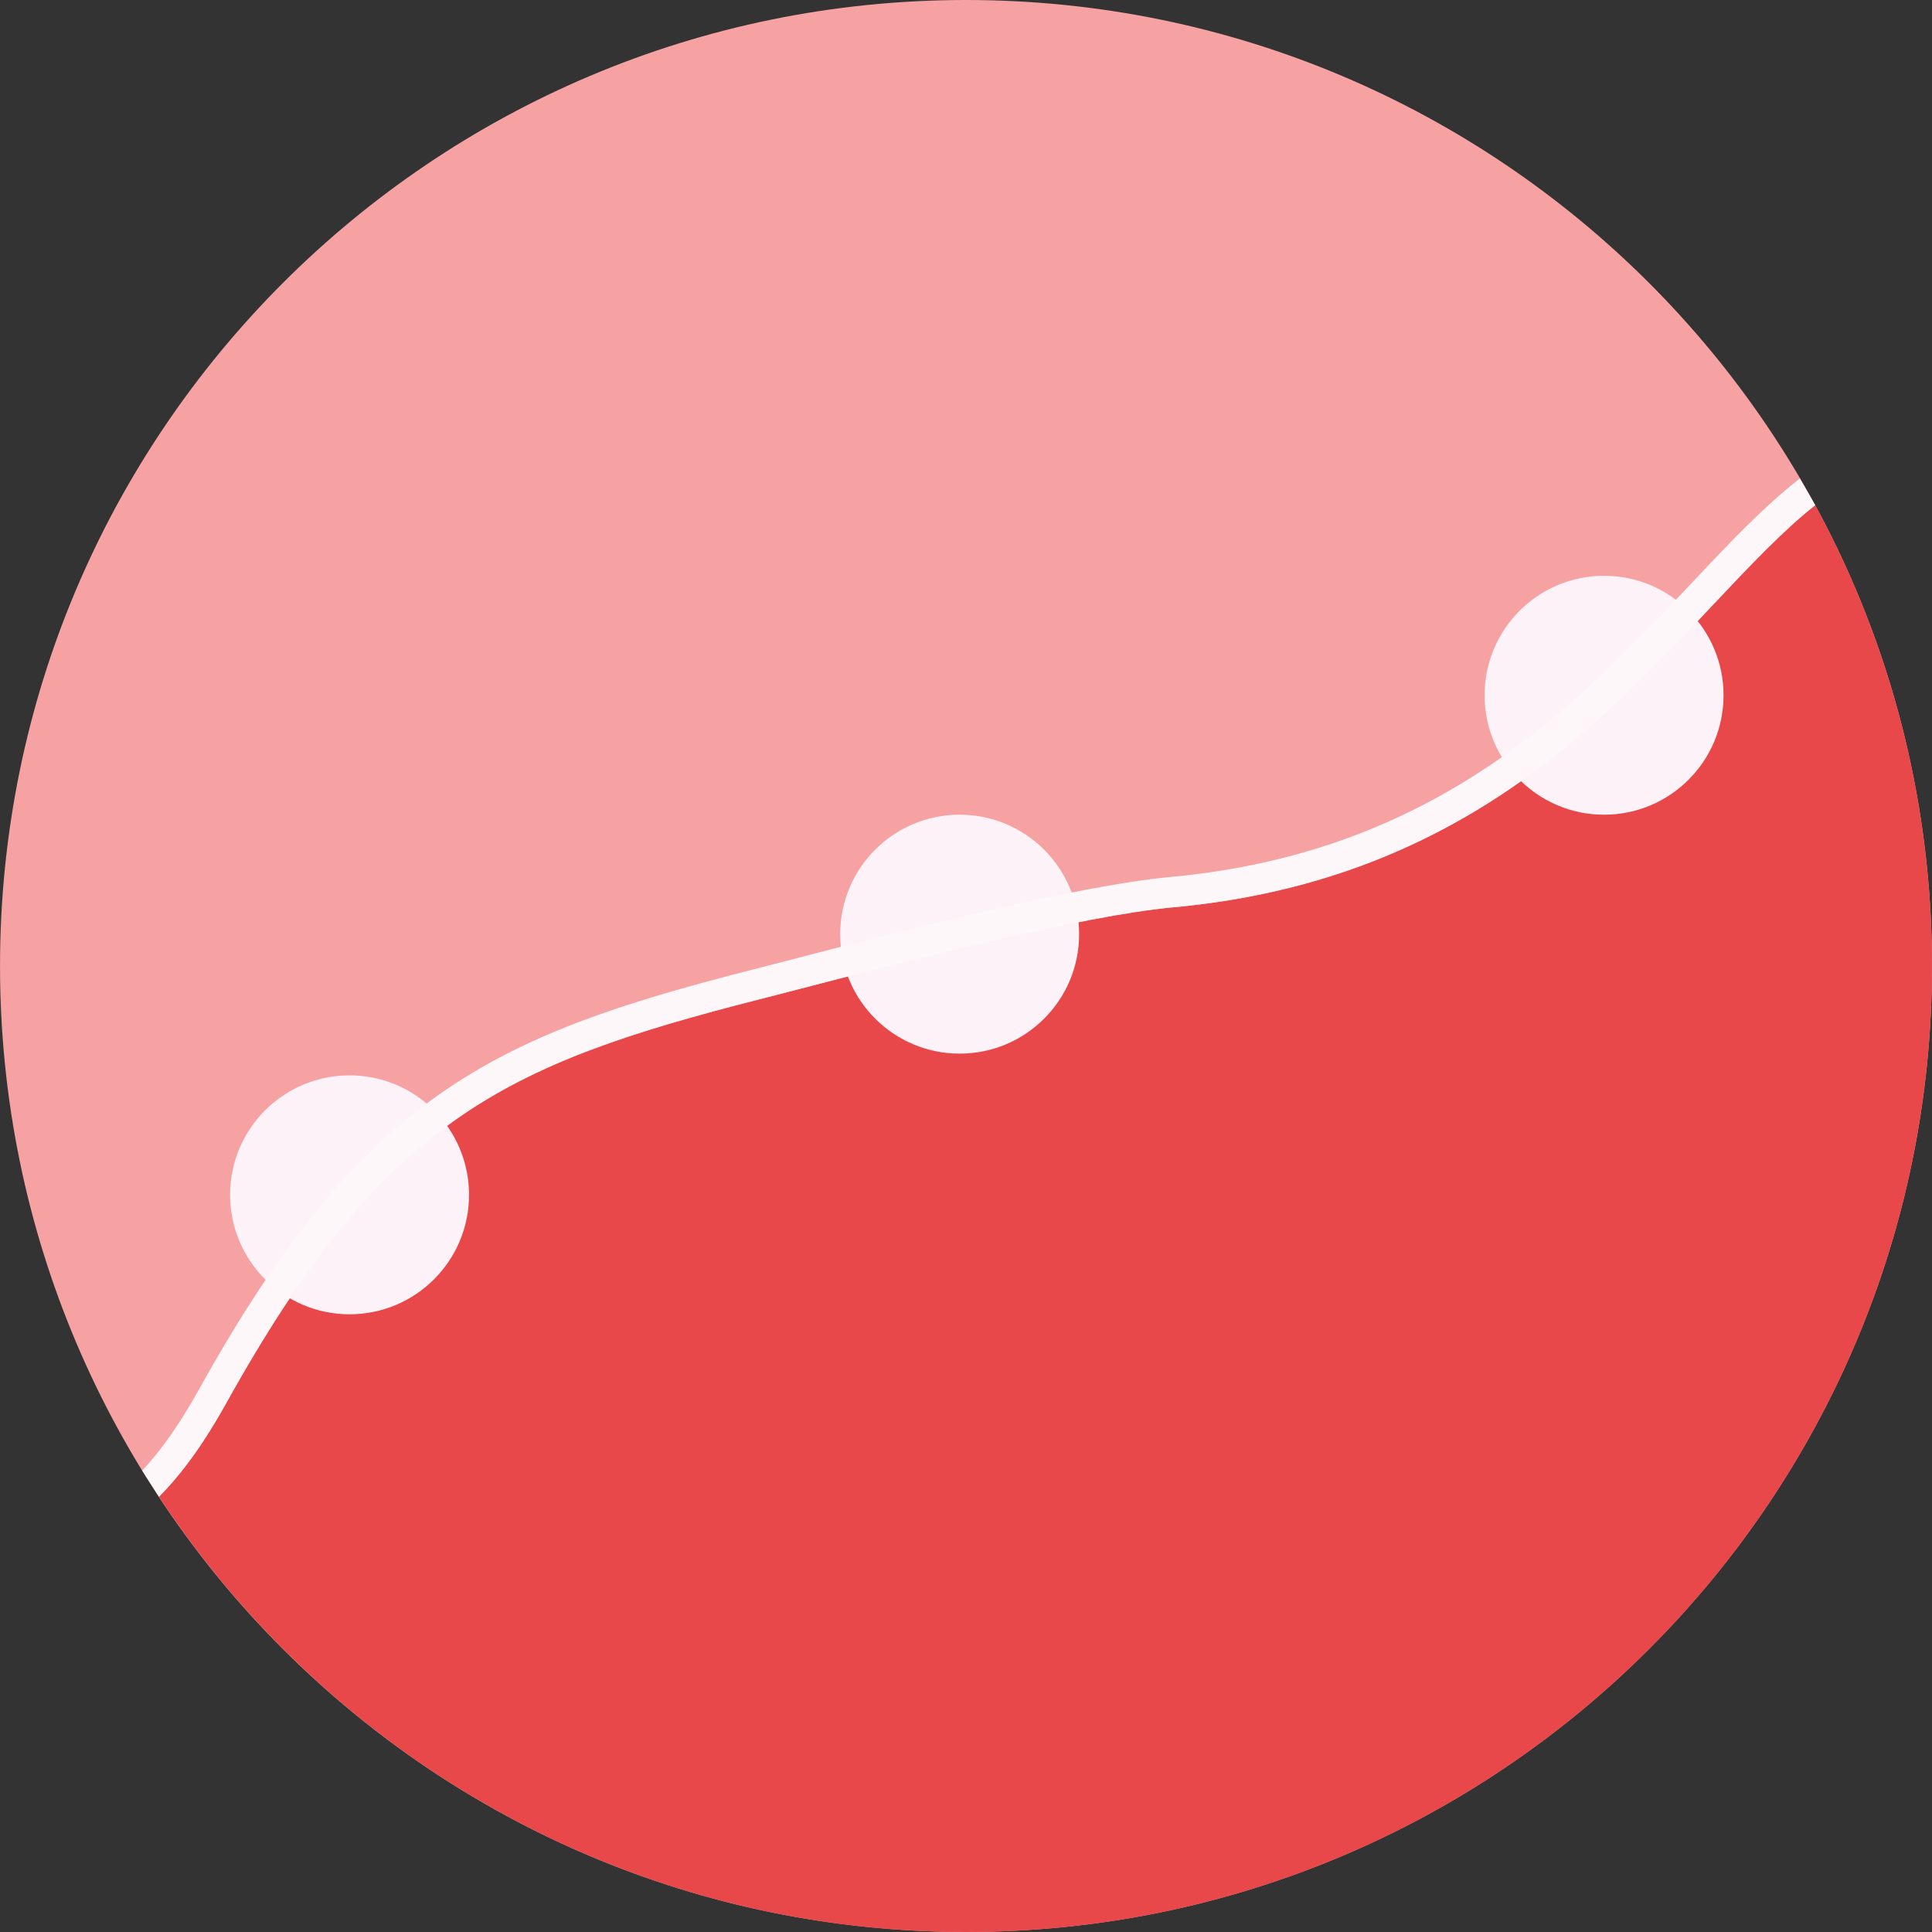 <?xml version="1.0" encoding="iso-8859-1"?>
<!-- Uploaded to: SVG Repo, www.svgrepo.com, Generator: SVG Repo Mixer Tools -->
<svg height="800px" width="800px" version="1.1" id="Layer_1" xmlns="http://www.w3.org/2000/svg" xmlns:xlink="http://www.w3.org/1999/xlink" 
	 viewBox="0 0 473.965 473.965" xml:space="preserve">
<rect x="0" y="0" width="473.965" height="473.965" fill="#333333" stroke="none"/>
<path style="fill:#F6A2A3;" d="M0.006,236.973C0.006,106.09,106.103,0,236.979,0c130.883,0,236.981,106.094,236.981,236.973
	c0,130.887-106.098,236.988-236.981,236.988C106.107,473.961,0.006,367.864,0.006,236.973z"/>
<path style="fill:#E84849;" d="M420.243,148.383c-28.501,30.278-63.977,67.954-132.492,74.218
	c-22.226,2.032-65.63,13.283-91.565,20.011c-3.727,0.965-7.072,1.833-9.916,2.559c-62.701,16-92.096,29.463-130.92,99.333
	c-5.302,9.545-10.761,17.092-16.344,22.683c42.379,64.31,115.201,106.779,197.973,106.779
	c130.883,0,236.981-106.098,236.981-236.988c0-40.931-10.38-79.438-28.647-113.035C437.406,130.183,429.358,138.703,420.243,148.383
	z"/>
<g>
	<circle style="fill:#FDF2F7;" cx="85.756" cy="293.118" r="29.309"/>
	<circle style="fill:#FDF2F7;" cx="235.426" cy="229.172" r="29.309"/>
	<circle style="fill:#FDF2F7;" cx="393.515" cy="170.561" r="29.309"/>
</g>
<path style="fill:#FDF7FA;" d="M443.146,120.167c-0.528-0.928-1.055-1.852-1.594-2.773c-8.733,6.75-17.332,15.846-26.757,25.859
	c-27.637,29.358-62.035,65.892-127.725,71.894c-22.836,2.088-66.611,13.437-92.762,20.217c-3.716,0.965-7.053,1.83-9.889,2.556
	c-63.52,16.209-95.546,30.843-135.609,102.951c-4.629,8.333-9.276,14.952-13.916,19.895c0.662,1.078,1.366,2.122,2.047,3.192
	c0.685,1.078,1.366,2.159,2.065,3.225c5.583-5.586,11.042-13.137,16.344-22.683c38.825-69.87,68.22-83.329,130.92-99.332
	c2.844-0.722,6.189-1.594,9.916-2.559c25.934-6.728,69.339-17.979,91.565-20.011c68.519-6.264,103.991-43.939,132.492-74.218
	c9.115-9.68,17.167-18.2,25.074-24.445C444.62,122.662,443.864,121.428,443.146,120.167z"/>
</svg>